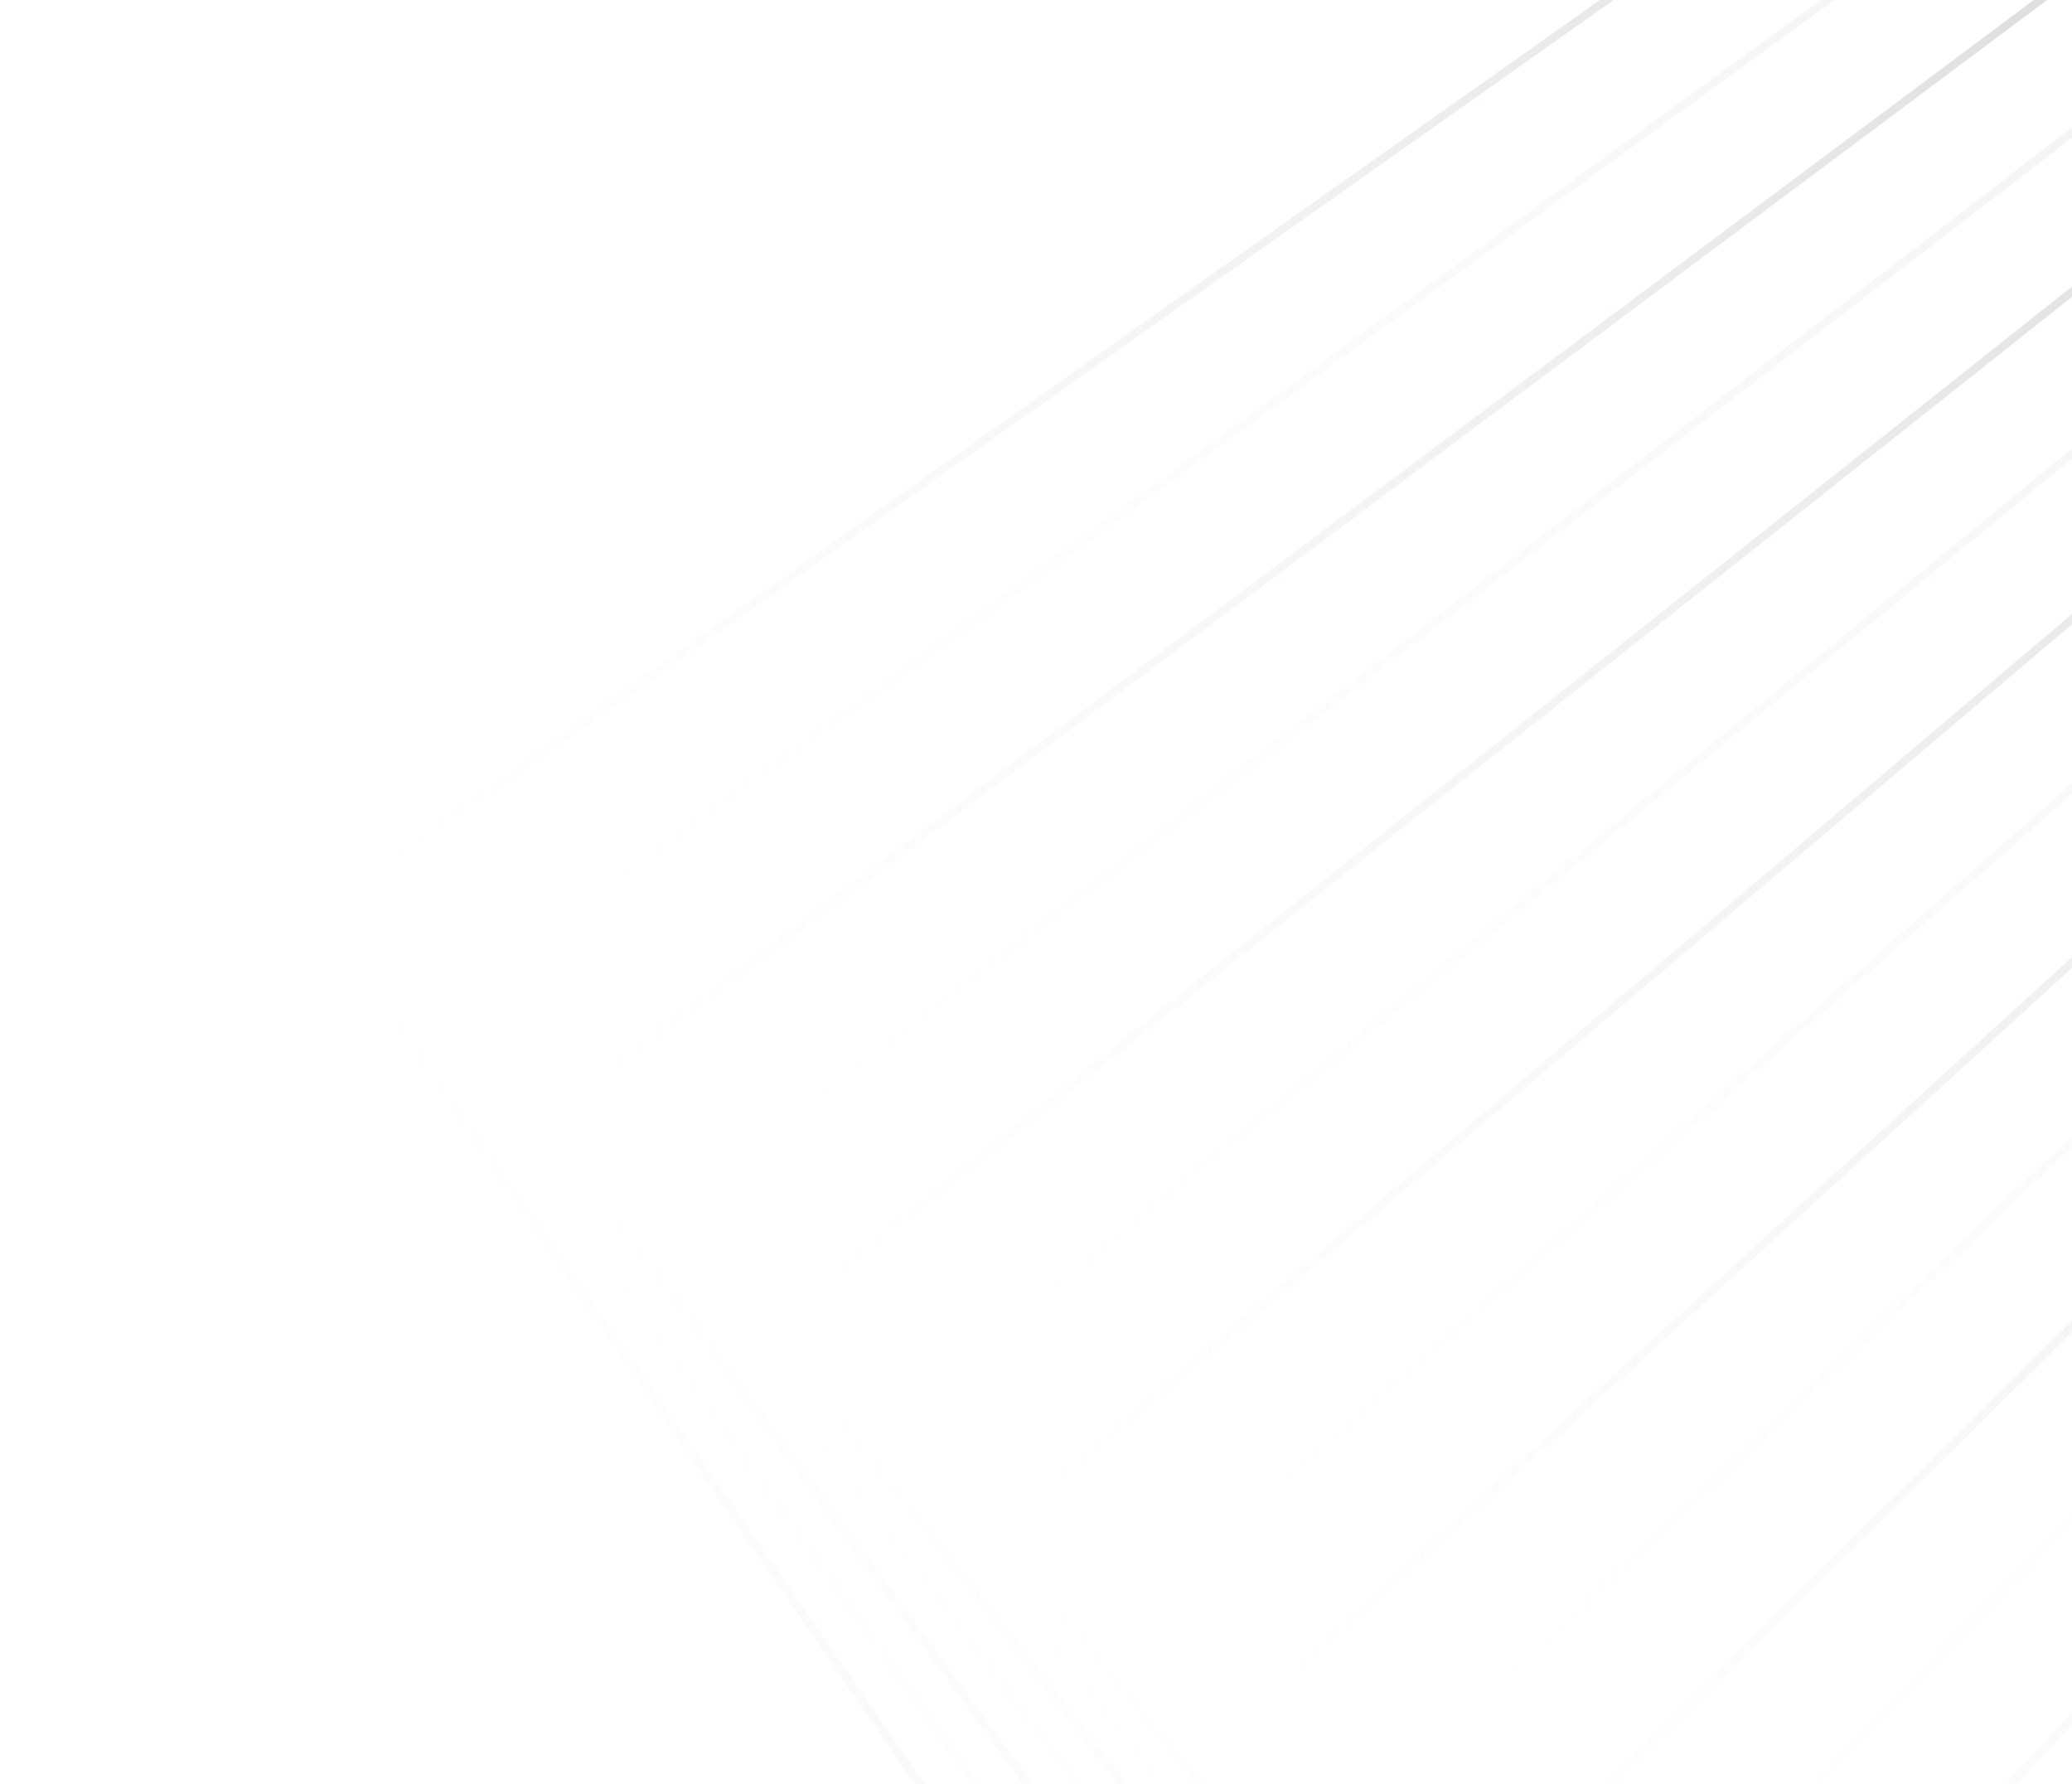 <svg width="589" height="507" viewBox="0 0 589 507" fill="none" xmlns="http://www.w3.org/2000/svg">
<g clip-path="url(#clip0_303_740)">
<path d="M622.977 1011.15C628.333 1010.9 633.51 1009.12 637.901 1006.01L1345.11 506.202C1351.27 501.839 1355.46 495.187 1356.77 487.704C1358.08 480.222 1356.41 472.519 1352.11 466.282L858.807 -250.616C856.686 -253.701 853.983 -256.332 850.853 -258.358C847.724 -260.384 844.229 -261.765 840.57 -262.423C836.911 -263.081 833.16 -263.001 829.531 -262.19C825.903 -261.378 822.468 -259.851 819.425 -257.694L112.215 242.112C106.058 246.474 101.863 253.126 100.551 260.609C99.238 268.093 100.915 275.797 105.213 282.032L598.51 998.89C601.225 1002.86 604.896 1006.07 609.176 1008.21C613.456 1010.36 618.205 1011.37 622.977 1011.15V1011.15ZM834.47 -260.566C838.858 -260.773 843.227 -259.848 847.165 -257.878C851.102 -255.907 854.479 -252.956 856.976 -249.302L1350.27 467.597C1354.23 473.335 1355.77 480.423 1354.56 487.307C1353.35 494.191 1349.49 500.31 1343.82 504.321L636.611 1004.13C633.807 1006.11 630.644 1007.51 627.304 1008.25C623.964 1008.99 620.512 1009.06 617.146 1008.45C613.78 1007.84 610.566 1006.57 607.687 1004.7C604.808 1002.84 602.322 1000.41 600.37 997.576L107.074 280.677C103.121 274.939 101.58 267.851 102.79 260.967C103.999 254.083 107.86 247.964 113.526 243.953L820.736 -255.854C824.775 -258.717 829.541 -260.352 834.47 -260.566V-260.566Z" fill="url(#paint0_linear_303_740)" fill-opacity="0.5"/>
<path d="M650.345 1014.96C655.69 1014.72 660.85 1012.91 665.189 1009.75L1348.39 513.705C1354.34 509.369 1358.35 502.826 1359.54 495.509C1360.73 488.192 1359 480.696 1354.73 474.665L865.149 -217.896C863.044 -220.883 860.377 -223.422 857.3 -225.365C854.222 -227.307 850.795 -228.617 847.216 -229.217C843.637 -229.817 839.975 -229.697 836.442 -228.863C832.909 -228.029 829.573 -226.498 826.627 -224.357L143.424 271.699C137.478 276.035 133.47 282.574 132.278 289.887C131.086 297.2 132.806 304.693 137.062 310.729L626.668 1003.3C629.334 1007.09 632.899 1010.14 637.036 1012.18C641.172 1014.22 645.748 1015.17 650.345 1014.96V1014.96ZM841.582 -227.259C845.8 -227.455 850 -226.577 853.796 -224.706C857.592 -222.836 860.863 -220.031 863.308 -216.551L1352.91 476.009C1356.84 481.549 1358.44 488.44 1357.35 495.168C1356.25 501.895 1352.56 507.908 1347.08 511.885L663.879 1007.93C661.172 1009.89 658.109 1011.3 654.864 1012.06C651.62 1012.82 648.258 1012.93 644.972 1012.38C641.686 1011.82 638.541 1010.62 635.718 1008.83C632.894 1007.04 630.447 1004.71 628.518 1001.96L138.933 309.394C135.027 303.853 133.448 296.975 134.541 290.261C135.633 283.547 139.309 277.543 144.765 273.559L827.968 -222.486C831.948 -225.385 836.68 -227.044 841.582 -227.259V-227.259Z" fill="url(#paint1_linear_303_740)"/>
<path d="M677.703 1018.79C683.038 1018.56 688.181 1016.72 692.468 1013.5L1351.66 521.208C1357.41 516.9 1361.23 510.47 1362.3 503.321C1363.37 496.173 1361.59 488.888 1357.37 483.057L871.491 -185.185C869.398 -188.068 866.763 -190.506 863.736 -192.357C860.709 -194.209 857.351 -195.439 853.853 -195.976C850.355 -196.514 846.787 -196.348 843.353 -195.488C839.918 -194.629 836.686 -193.093 833.84 -190.969L174.644 301.315C168.896 305.621 165.068 312.054 164 319.205C162.931 326.357 164.709 333.645 168.943 339.475L654.827 1007.72C657.443 1011.32 660.9 1014.22 664.891 1016.15C668.882 1018.09 673.283 1018.99 677.703 1018.79V1018.79ZM848.754 -193.972C852.809 -194.166 856.848 -193.345 860.513 -191.581C864.177 -189.817 867.354 -187.164 869.76 -183.86L1355.55 484.412C1359.43 489.753 1361.06 496.427 1360.08 502.977C1359.11 509.526 1355.6 515.419 1350.34 519.367L691.147 1011.65C688.541 1013.6 685.578 1015.01 682.429 1015.8C679.281 1016.59 676.009 1016.74 672.803 1016.25C669.596 1015.75 666.518 1014.62 663.745 1012.92C660.973 1011.22 658.56 1008.98 656.647 1006.33L170.773 338.1C166.893 332.761 165.263 326.084 166.242 319.533C167.22 312.981 170.727 307.089 175.995 303.145L835.19 -189.139C839.122 -192.088 843.842 -193.772 848.734 -193.972L848.754 -193.972Z" fill="url(#paint2_linear_303_740)" fill-opacity="0.5"/>
<path d="M705.061 1022.62C710.389 1022.39 715.519 1020.52 719.756 1017.24L1354.94 528.72C1360.48 524.436 1364.12 518.109 1365.05 511.123C1365.99 504.137 1364.15 497.061 1359.95 491.44L877.803 -152.475C875.238 -155.9 871.889 -158.645 868.044 -160.473C864.199 -162.301 859.972 -163.158 855.726 -162.97C850.393 -162.745 845.258 -160.863 841.022 -157.581L205.863 330.891C200.33 335.177 196.699 341.501 195.762 348.484C194.825 355.467 196.658 362.54 200.862 368.161L683.005 1012.08C685.56 1015.51 688.903 1018.26 692.746 1020.1C696.588 1021.94 700.815 1022.8 705.061 1022.62V1022.62ZM855.866 -160.685C859.746 -160.855 863.609 -160.07 867.123 -158.399C870.637 -156.727 873.698 -154.219 876.042 -151.089L1358.19 492.825C1362.03 497.963 1363.71 504.433 1362.85 510.819C1361.99 517.204 1358.65 522.984 1353.58 526.89L718.385 1015.43C715.879 1017.36 713.019 1018.77 709.971 1019.58C706.923 1020.39 703.747 1020.59 700.625 1020.15C697.503 1019.72 694.497 1018.67 691.778 1017.06C689.06 1015.44 686.684 1013.3 684.785 1010.76L202.642 366.847C198.804 361.707 197.134 355.241 197.996 348.86C198.858 342.48 202.182 336.703 207.244 332.792L842.432 -155.741C846.304 -158.74 850.993 -160.466 855.866 -160.685V-160.685Z" fill="url(#paint3_linear_303_740)"/>
<path d="M732.419 1026.46C737.745 1026.23 742.865 1024.32 747.054 1020.98L1358.24 536.223C1363.58 531.974 1367.04 525.758 1367.86 518.936C1368.68 512.114 1366.8 505.242 1362.62 499.821L884.174 -119.755C882.109 -122.435 879.541 -124.677 876.616 -126.353C873.692 -128.028 870.469 -129.103 867.133 -129.516C863.797 -129.929 860.412 -129.673 857.174 -128.761C853.936 -127.85 850.908 -126.301 848.264 -124.204L237.082 360.567C231.736 364.814 228.273 371.031 227.454 377.855C226.635 384.678 228.525 391.552 232.711 396.968L711.133 1016.54C713.646 1019.79 716.888 1022.38 720.59 1024.11C724.292 1025.83 728.347 1026.64 732.419 1026.46V1026.46ZM863.008 -127.389C866.725 -127.544 870.424 -126.799 873.798 -125.216C877.172 -123.633 880.122 -121.258 882.404 -118.288L1360.85 501.237C1364.66 506.178 1366.37 512.442 1365.62 518.66C1364.87 524.878 1361.72 530.542 1356.84 534.413L745.643 1019.17C741.838 1022.23 737.176 1024 732.319 1024.23C728.602 1024.38 724.901 1023.64 721.526 1022.06C718.15 1020.47 715.198 1018.1 712.914 1015.13L234.482 395.543C230.672 390.602 228.955 384.337 229.705 378.12C230.455 371.902 233.611 366.238 238.483 362.367L849.664 -122.394C853.482 -125.436 858.151 -127.184 863.008 -127.389V-127.389Z" fill="url(#paint4_linear_303_740)" fill-opacity="0.5"/>
<path d="M759.778 1030.32C765.098 1030.09 770.203 1028.13 774.332 1024.72L1361.51 543.725C1366.65 539.509 1369.93 533.403 1370.63 526.745C1371.32 520.088 1369.38 513.424 1365.22 508.214L890.487 -87.044C888.032 -90.11 884.902 -92.552 881.346 -94.176C877.791 -95.8 873.909 -96.561 870.01 -96.397C864.69 -96.175 859.583 -94.217 855.456 -90.816L268.282 390.184C263.138 394.4 259.858 400.506 259.162 407.164C258.467 413.821 260.412 420.486 264.571 425.695L739.292 1020.95C741.746 1024.02 744.878 1026.47 748.435 1028.09C751.992 1029.72 755.877 1030.48 759.778 1030.32V1030.32ZM870.14 -94.072C873.687 -94.221 877.219 -93.529 880.454 -92.051C883.688 -90.572 886.535 -88.349 888.766 -85.558L1363.49 509.65C1367.26 514.391 1369.02 520.448 1368.38 526.498C1367.75 532.547 1364.77 538.097 1360.11 541.936L772.932 1022.95C769.18 1026.03 764.54 1027.8 759.708 1028C756.156 1028.15 752.618 1027.46 749.378 1025.98C746.138 1024.5 743.286 1022.27 741.052 1019.48L266.331 424.219C262.552 419.482 260.785 413.424 261.417 407.372C262.049 401.32 265.028 395.768 269.702 391.933L856.877 -89.066C860.641 -92.156 865.295 -93.926 870.14 -94.112L870.14 -94.072Z" fill="url(#paint5_linear_303_740)"/>
<path d="M787.136 1034.16C792.438 1033.93 797.514 1031.92 801.571 1028.47L1364.74 551.208C1369.67 547.009 1372.75 541.008 1373.31 534.518C1373.87 528.028 1371.87 521.577 1367.74 516.576L896.859 -54.354C894.822 -56.832 892.32 -58.878 889.499 -60.376C886.677 -61.873 883.59 -62.792 880.415 -63.08C877.241 -63.367 874.041 -63.017 871.001 -62.051C867.961 -61.085 865.139 -59.52 862.699 -57.448L299.532 419.81C294.609 424.012 291.53 430.012 290.968 436.501C290.406 442.989 292.406 449.439 296.531 454.442L767.451 1025.37C769.829 1028.28 772.847 1030.59 776.265 1032.12C779.682 1033.65 783.405 1034.34 787.136 1034.16V1034.16ZM877.273 -60.835C880.656 -60.998 884.03 -60.361 887.128 -58.977C890.225 -57.592 892.961 -55.497 895.118 -52.858L1366.13 518.063C1369.85 522.598 1371.65 528.439 1371.14 534.31C1370.62 540.182 1367.83 545.609 1363.37 549.408L800.2 1026.67C797.985 1028.55 795.424 1029.97 792.664 1030.85C789.904 1031.73 786.999 1032.04 784.117 1031.78C781.235 1031.52 778.433 1030.69 775.871 1029.33C773.31 1027.96 771.039 1026.11 769.191 1023.86L298.181 452.925C294.445 448.384 292.638 442.532 293.158 436.649C293.677 430.766 296.479 425.33 300.952 421.529L864.119 -55.729C867.821 -58.861 872.449 -60.658 877.273 -60.835V-60.835Z" fill="url(#paint6_linear_303_740)" fill-opacity="0.5"/>
<path d="M814.494 1038.02C819.816 1037.8 824.902 1035.74 828.908 1032.2L1368.07 558.731C1372.8 554.569 1375.71 548.679 1376.16 542.352C1376.6 536.025 1374.55 529.778 1370.45 524.979L903.2 -21.623C901.172 -23.996 898.701 -25.941 895.928 -27.347C893.155 -28.753 890.135 -29.592 887.041 -29.817C883.947 -30.041 880.84 -29.647 877.897 -28.655C874.954 -27.664 872.233 -26.096 869.89 -24.04L330.73 449.437C325.999 453.602 323.093 459.492 322.649 465.818C322.205 472.143 324.258 478.389 328.36 483.188L795.568 1029.78C797.894 1032.52 800.808 1034.69 804.087 1036.12C807.367 1037.54 810.927 1038.2 814.494 1038.02ZM884.405 -27.569C887.625 -27.718 890.837 -27.124 893.797 -25.833C896.757 -24.542 899.387 -22.587 901.49 -20.117L1368.74 526.475C1372.45 530.814 1374.3 536.463 1373.9 542.183C1373.5 547.903 1370.87 553.228 1366.59 556.991L827.428 1030.47C825.311 1032.33 822.851 1033.74 820.191 1034.64C817.531 1035.54 814.722 1035.89 811.925 1035.69C809.128 1035.49 806.398 1034.73 803.892 1033.46C801.385 1032.19 799.152 1030.43 797.319 1028.28L330.03 481.682C326.326 477.342 324.474 471.697 324.877 465.98C325.28 460.263 327.906 454.941 332.181 451.176L871.341 -22.301C874.967 -25.522 879.581 -27.383 884.405 -27.569V-27.569Z" fill="url(#paint7_linear_303_740)"/>
<path d="M841.852 1041.88C847.172 1041.65 852.244 1039.55 856.196 1035.94L1371.35 566.223C1375.88 562.09 1378.6 556.309 1378.92 550.15C1379.24 543.99 1377.13 537.953 1373.06 533.361L909.492 11.087C907.478 8.816 905.041 6.969 902.32 5.653C899.598 4.336 896.647 3.575 893.634 3.413C890.621 3.251 887.607 3.693 884.763 4.711C881.919 5.729 879.302 7.305 877.062 9.348L361.909 479.063C357.38 483.199 354.656 488.981 354.336 495.142C354.015 501.304 356.123 507.342 360.199 511.935L823.776 1034.2C826.037 1036.76 828.831 1038.77 831.957 1040.1C835.084 1041.43 838.464 1042.04 841.852 1041.88V1041.88ZM891.546 5.698C894.602 5.557 897.651 6.105 900.471 7.303C903.292 8.501 905.813 10.319 907.851 12.624L1371.42 534.898C1375.08 539.034 1376.96 544.465 1376.67 550.004C1376.38 555.544 1373.94 560.742 1369.87 564.464L854.676 1034.24C852.655 1036.08 850.295 1037.5 847.731 1038.41C845.167 1039.33 842.449 1039.72 839.733 1039.57C837.018 1039.42 834.359 1038.73 831.909 1037.54C829.459 1036.34 827.266 1034.67 825.457 1032.62L361.879 510.358C358.208 506.218 356.309 500.776 356.597 495.223C356.886 489.671 359.339 484.46 363.42 480.732L878.573 11.017C882.153 7.771 886.741 5.89 891.546 5.698V5.698Z" fill="url(#paint8_linear_303_740)" fill-opacity="0.5"/>
<path d="M869.21 1045.77C874.53 1045.52 879.591 1043.37 883.484 1039.7L1374.63 573.746C1378.95 569.636 1381.49 563.96 1381.67 557.964C1381.86 551.968 1379.69 546.142 1375.63 541.764L915.784 43.818C913.779 41.654 911.371 39.912 908.699 38.69C906.027 37.468 903.143 36.791 900.212 36.697C897.28 36.603 894.359 37.094 891.616 38.143C888.873 39.191 886.361 40.776 884.224 42.807L393.079 508.771C388.766 512.885 386.24 518.557 386.053 524.548C385.865 530.539 388.032 536.362 392.078 540.743L851.925 1038.62C854.123 1041 856.807 1042.88 859.791 1044.11C862.775 1045.34 865.989 1045.91 869.21 1045.77ZM898.679 38.944C901.573 38.817 904.46 39.326 907.142 40.434C909.824 41.542 912.236 43.225 914.213 45.365L1374.06 543.311C1377.69 547.253 1379.63 552.489 1379.46 557.873C1379.29 563.258 1377.01 568.354 1373.13 572.048L881.934 1038C880.014 1039.83 877.756 1041.25 875.29 1042.19C872.824 1043.13 870.198 1043.57 867.564 1043.48C864.93 1043.39 862.339 1042.78 859.94 1041.68C857.541 1040.57 855.381 1039 853.585 1037.05L393.739 539.105C390.108 535.162 388.168 529.927 388.342 524.543C388.517 519.159 390.791 514.063 394.669 510.368L885.815 44.414C889.314 41.089 893.88 39.148 898.679 38.944Z" fill="url(#paint9_linear_303_740)"/>
<path d="M896.598 1049.65C901.926 1049.41 906.979 1047.19 910.792 1043.42L1377.93 581.218C1382.04 577.136 1384.39 571.575 1384.46 565.749C1384.53 559.923 1382.31 554.307 1378.3 550.126L922.165 76.507C920.176 74.443 917.804 72.795 915.184 71.659C912.564 70.522 909.748 69.92 906.898 69.885C904.047 69.85 901.217 70.384 898.571 71.456C895.925 72.529 893.514 74.118 891.476 76.133L424.338 538.326C420.222 542.408 417.873 547.972 417.804 553.8C417.735 559.628 419.951 565.247 423.968 569.428L880.093 1043.04C882.229 1045.25 884.804 1046.98 887.648 1048.12C890.492 1049.26 893.541 1049.78 896.598 1049.65V1049.65ZM905.83 72.19C908.566 72.067 911.297 72.531 913.843 73.55C916.39 74.57 918.694 76.122 920.605 78.105L1376.74 551.723C1380.33 555.47 1382.32 560.502 1382.25 565.72C1382.19 570.939 1380.09 575.921 1376.41 579.58L909.192 1041.72C907.368 1043.53 905.209 1044.95 902.839 1045.91C900.469 1046.88 897.935 1047.35 895.382 1047.32C892.829 1047.29 890.307 1046.75 887.961 1045.73C885.615 1044.71 883.492 1043.23 881.713 1041.38L425.578 567.77C421.985 564.022 420.005 558.989 420.068 553.771C420.132 548.552 422.235 543.571 425.918 539.913L893.057 77.721C896.489 74.352 901.03 72.382 905.81 72.19L905.83 72.19Z" fill="url(#paint10_linear_303_740)" fill-opacity="0.5"/>
<path d="M923.936 1053.54C929.281 1053.31 934.336 1051.02 938.07 1047.15L1381.25 588.731C1385.16 584.674 1387.32 579.22 1387.26 573.56C1387.2 567.9 1384.93 562.493 1380.94 558.518L928.517 109.218C926.545 107.251 924.208 105.697 921.639 104.647C919.07 103.597 916.321 103.07 913.551 103.099C910.78 103.127 908.042 103.709 905.495 104.811C902.948 105.914 900.641 107.514 898.709 109.522L455.527 567.952C451.622 572.009 449.463 577.463 449.521 583.123C449.579 588.784 451.85 594.191 455.837 598.165L908.251 1047.46C910.316 1049.5 912.773 1051.09 915.47 1052.14C918.168 1053.19 921.049 1053.66 923.936 1053.54V1053.54ZM912.933 105.426C915.51 105.314 918.084 105.737 920.493 106.672C922.902 107.606 925.095 109.03 926.937 110.856L1379.36 560.136C1382.92 563.686 1384.95 568.515 1385 573.569C1385.05 578.623 1383.12 583.492 1379.63 587.113L936.45 1045.54C934.722 1047.33 932.663 1048.76 930.39 1049.74C928.116 1050.72 925.674 1051.24 923.202 1051.26C920.73 1051.29 918.278 1050.82 915.985 1049.89C913.692 1048.95 911.605 1047.57 909.842 1045.82L457.418 596.537C453.858 592.988 451.832 588.159 451.781 583.105C451.731 578.051 453.66 573.182 457.148 569.56L900.329 111.129C903.657 107.664 908.17 105.617 912.943 105.406L912.933 105.426Z" fill="url(#paint11_linear_303_740)"/>
<path d="M951.295 1057.45C956.655 1057.22 961.711 1054.86 965.359 1050.88L1384.48 596.214C1388.18 592.185 1390.16 586.838 1389.97 581.344C1389.78 575.849 1387.45 570.652 1383.48 566.891L934.85 141.929C932.887 140.07 930.581 138.621 928.063 137.666C925.545 136.71 922.865 136.266 920.178 136.36C917.49 136.454 914.847 137.084 912.4 138.213C909.954 139.342 907.752 140.948 905.921 142.94L486.737 597.589C483.038 601.619 481.067 606.965 481.254 612.459C481.442 617.953 483.772 623.149 487.737 626.912L936.42 1051.83C938.4 1053.73 940.737 1055.2 943.293 1056.17C945.848 1057.13 948.57 1057.57 951.295 1057.45V1057.45ZM920.075 138.642C922.498 138.53 924.918 138.911 927.192 139.764C929.465 140.617 931.546 141.924 933.309 143.607L1382 568.509C1385.53 571.855 1387.61 576.479 1387.77 581.368C1387.94 586.258 1386.18 591.014 1382.88 594.596L963.708 1049.32C962.077 1051.09 960.116 1052.51 957.938 1053.52C955.76 1054.52 953.407 1055.08 951.015 1055.16C948.623 1055.24 946.239 1054.84 943.998 1053.99C941.758 1053.14 939.706 1051.85 937.961 1050.2L489.267 625.244C485.744 621.893 483.674 617.27 483.509 612.383C483.345 607.496 485.098 602.742 488.387 599.156L907.602 144.487C910.836 140.955 915.318 138.855 920.075 138.642V138.642Z" fill="url(#paint12_linear_303_740)" fill-opacity="0.5"/>
<path d="M978.623 1061.36C981.287 1061.25 983.901 1060.6 986.308 1059.44C988.715 1058.28 990.865 1056.64 992.627 1054.61L1387.82 603.706C1391.32 599.703 1393.1 594.467 1392.79 589.139C1392.48 583.811 1390.1 578.823 1386.16 575.263L941.181 174.629C939.232 172.872 936.959 171.522 934.493 170.655C932.026 169.788 929.414 169.422 926.807 169.578C924.201 169.734 921.65 170.409 919.301 171.564C916.953 172.718 914.854 174.331 913.123 176.308L517.936 627.226C514.445 631.23 512.661 636.467 512.974 641.795C513.287 647.123 515.671 652.11 519.606 655.669L964.618 1056.29C968.453 1059.77 973.479 1061.58 978.623 1061.36V1061.36ZM927.187 171.859C931.76 171.652 936.23 173.263 939.641 176.348L1384.66 576.982C1388.15 580.133 1390.27 584.553 1390.54 589.274C1390.82 593.996 1389.23 598.636 1386.13 602.18L990.956 1053.09C989.422 1054.84 987.561 1056.27 985.48 1057.29C983.399 1058.31 981.138 1058.91 978.828 1059.05C976.518 1059.19 974.203 1058.86 972.017 1058.1C969.831 1057.33 967.817 1056.13 966.089 1054.57L521.107 653.95C517.617 650.797 515.503 646.376 515.228 641.653C514.952 636.93 516.537 632.288 519.636 628.742L914.814 177.834C916.373 176.041 918.277 174.587 920.409 173.56C922.541 172.533 924.857 171.954 927.217 171.859L927.187 171.859Z" fill="url(#paint13_linear_303_740)"/>
<path d="M1006.01 1065.29C1008.68 1065.17 1011.3 1064.49 1013.69 1063.3C1016.09 1062.1 1018.22 1060.41 1019.93 1058.35L1391.11 611.199C1394.4 607.226 1395.99 602.1 1395.55 596.943C1395.1 591.785 1392.66 587.015 1388.74 583.676L947.503 207.339C945.565 205.687 943.324 204.437 940.907 203.662C938.491 202.887 935.947 202.602 933.421 202.823C930.895 203.043 928.437 203.766 926.188 204.949C923.939 206.131 921.943 207.751 920.315 209.715L549.145 656.862C545.854 660.836 544.255 665.966 544.695 671.129C545.136 676.292 547.58 681.069 551.495 684.416L992.756 1060.71C996.446 1063.87 1001.18 1065.51 1006.01 1065.29V1065.29ZM934.349 205.054C938.614 204.87 942.792 206.313 946.052 209.099L1387.31 585.395C1390.77 588.35 1392.93 592.568 1393.31 597.127C1393.7 601.685 1392.29 606.214 1389.38 609.723L1018.2 1056.89C1016.77 1058.62 1015 1060.05 1013.02 1061.1C1011.03 1062.14 1008.86 1062.78 1006.63 1062.98C1004.4 1063.17 1002.15 1062.92 1000.02 1062.23C997.886 1061.55 995.907 1060.44 994.197 1058.98L552.946 682.656C549.495 679.7 547.341 675.484 546.953 670.929C546.565 666.373 547.975 661.847 550.875 658.338L922.055 211.192C923.571 209.362 925.446 207.872 927.563 206.815C929.68 205.758 931.991 205.159 934.349 205.054V205.054Z" fill="url(#paint14_linear_303_740)" fill-opacity="0.5"/>
<path d="M1033.38 1069.24C1036.06 1069.12 1038.69 1068.41 1041.08 1067.18C1043.47 1065.94 1045.57 1064.2 1047.23 1062.07L1394.41 618.681C1397.49 614.739 1398.91 609.72 1398.35 604.723C1397.79 599.726 1395.29 595.158 1391.41 592.018L953.825 240.05C951.902 238.499 949.695 237.348 947.331 236.661C944.967 235.974 942.492 235.766 940.048 236.047C937.605 236.329 935.24 237.096 933.089 238.303C930.939 239.51 929.046 241.135 927.517 243.083L580.344 686.499C577.258 690.442 575.841 695.46 576.404 700.456C576.966 705.452 579.462 710.02 583.345 713.162L1020.93 1065.14C1024.46 1067.97 1028.88 1069.43 1033.38 1069.24V1069.24ZM941.482 238.24C945.439 238.068 949.325 239.346 952.425 241.839L1389.96 593.787C1393.38 596.544 1395.58 600.557 1396.09 604.949C1396.59 609.341 1395.35 613.755 1392.64 617.225L1045.46 1060.64C1044.12 1062.36 1042.46 1063.79 1040.57 1064.85C1038.68 1065.92 1036.6 1066.59 1034.45 1066.84C1032.3 1067.09 1030.13 1066.91 1028.05 1066.31C1025.97 1065.71 1024.03 1064.7 1022.34 1063.34L584.786 711.373C581.368 708.613 579.169 704.598 578.668 700.205C578.168 695.812 579.407 691.397 582.115 687.924L929.288 244.539C930.754 242.666 932.602 241.134 934.706 240.047C936.81 238.96 939.121 238.344 941.482 238.24V238.24Z" fill="url(#paint15_linear_303_740)"/>
</g>
<defs>
<linearGradient id="paint0_linear_303_740" x1="1357.21" y1="374.156" x2="100.114" y2="374.156" gradientUnits="userSpaceOnUse">
<stop offset="0.062" stop-color="#040605"/>
<stop offset="0.464" stop-color="#686E6D"/>
<stop offset="1" stop-color="#EDEFEE" stop-opacity="0"/>
</linearGradient>
<linearGradient id="paint1_linear_303_740" x1="1359.91" y1="392.697" x2="131.909" y2="392.697" gradientUnits="userSpaceOnUse">
<stop stop-color="#9BA1A0"/>
<stop offset="1" stop-color="white" stop-opacity="0"/>
</linearGradient>
<linearGradient id="paint2_linear_303_740" x1="1362.6" y1="411.266" x2="163.696" y2="411.266" gradientUnits="userSpaceOnUse">
<stop offset="0.062" stop-color="#040605"/>
<stop offset="0.464" stop-color="#686E6D"/>
<stop offset="1" stop-color="#EDEFEE" stop-opacity="0"/>
</linearGradient>
<linearGradient id="paint3_linear_303_740" x1="1365.29" y1="429.825" x2="195.522" y2="429.825" gradientUnits="userSpaceOnUse">
<stop stop-color="#9BA1A0"/>
<stop offset="1" stop-color="white" stop-opacity="0"/>
</linearGradient>
<linearGradient id="paint4_linear_303_740" x1="1368.05" y1="448.39" x2="227.267" y2="448.39" gradientUnits="userSpaceOnUse">
<stop offset="0.062" stop-color="#040605"/>
<stop offset="0.464" stop-color="#686E6D"/>
<stop offset="1" stop-color="#EDEFEE" stop-opacity="0"/>
</linearGradient>
<linearGradient id="paint5_linear_303_740" x1="1370.76" y1="466.96" x2="259.024" y2="466.96" gradientUnits="userSpaceOnUse">
<stop stop-color="#9BA1A0"/>
<stop offset="1" stop-color="white" stop-opacity="0"/>
</linearGradient>
<linearGradient id="paint6_linear_303_740" x1="1373.4" y1="485.505" x2="290.875" y2="485.505" gradientUnits="userSpaceOnUse">
<stop offset="0.062" stop-color="#040605"/>
<stop offset="0.464" stop-color="#686E6D"/>
<stop offset="1" stop-color="#EDEFEE" stop-opacity="0"/>
</linearGradient>
<linearGradient id="paint7_linear_303_740" x1="1376.22" y1="504.086" x2="322.59" y2="504.086" gradientUnits="userSpaceOnUse">
<stop stop-color="#9BA1A0"/>
<stop offset="1" stop-color="white" stop-opacity="0"/>
</linearGradient>
<linearGradient id="paint8_linear_303_740" x1="1378.95" y1="522.644" x2="354.304" y2="522.644" gradientUnits="userSpaceOnUse">
<stop offset="0.062" stop-color="#040605"/>
<stop offset="0.464" stop-color="#686E6D"/>
<stop offset="1" stop-color="#EDEFEE" stop-opacity="0"/>
</linearGradient>
<linearGradient id="paint9_linear_303_740" x1="1381.68" y1="541.237" x2="386.041" y2="541.237" gradientUnits="userSpaceOnUse">
<stop stop-color="#9BA1A0"/>
<stop offset="1" stop-color="white" stop-opacity="0"/>
</linearGradient>
<linearGradient id="paint10_linear_303_740" x1="1384.46" y1="559.776" x2="417.802" y2="559.776" gradientUnits="userSpaceOnUse">
<stop offset="0.062" stop-color="#040605"/>
<stop offset="0.464" stop-color="#686E6D"/>
<stop offset="1" stop-color="#EDEFEE" stop-opacity="0"/>
</linearGradient>
<linearGradient id="paint11_linear_303_740" x1="1387.26" y1="578.329" x2="449.52" y2="578.329" gradientUnits="userSpaceOnUse">
<stop stop-color="#9BA1A0"/>
<stop offset="1" stop-color="white" stop-opacity="0"/>
</linearGradient>
<linearGradient id="paint12_linear_303_740" x1="1389.98" y1="596.907" x2="481.242" y2="596.907" gradientUnits="userSpaceOnUse">
<stop offset="0.062" stop-color="#040605"/>
<stop offset="0.464" stop-color="#686E6D"/>
<stop offset="1" stop-color="#EDEFEE" stop-opacity="0"/>
</linearGradient>
<linearGradient id="paint13_linear_303_740" x1="1392.83" y1="615.46" x2="512.939" y2="615.46" gradientUnits="userSpaceOnUse">
<stop stop-color="#9BA1A0"/>
<stop offset="1" stop-color="white" stop-opacity="0"/>
</linearGradient>
<linearGradient id="paint14_linear_303_740" x1="1395.62" y1="634.03" x2="544.623" y2="634.03" gradientUnits="userSpaceOnUse">
<stop offset="0.062" stop-color="#040605"/>
<stop offset="0.464" stop-color="#686E6D"/>
<stop offset="1" stop-color="#EDEFEE" stop-opacity="0"/>
</linearGradient>
<linearGradient id="paint15_linear_303_740" x1="1398.47" y1="652.589" x2="576.283" y2="652.589" gradientUnits="userSpaceOnUse">
<stop stop-color="#9BA1A0"/>
<stop offset="1" stop-color="white" stop-opacity="0"/>
</linearGradient>
<clipPath id="clip0_303_740">
<rect width="507" height="589" fill="white" transform="translate(589) rotate(90)"/>
</clipPath>
</defs>
</svg>
